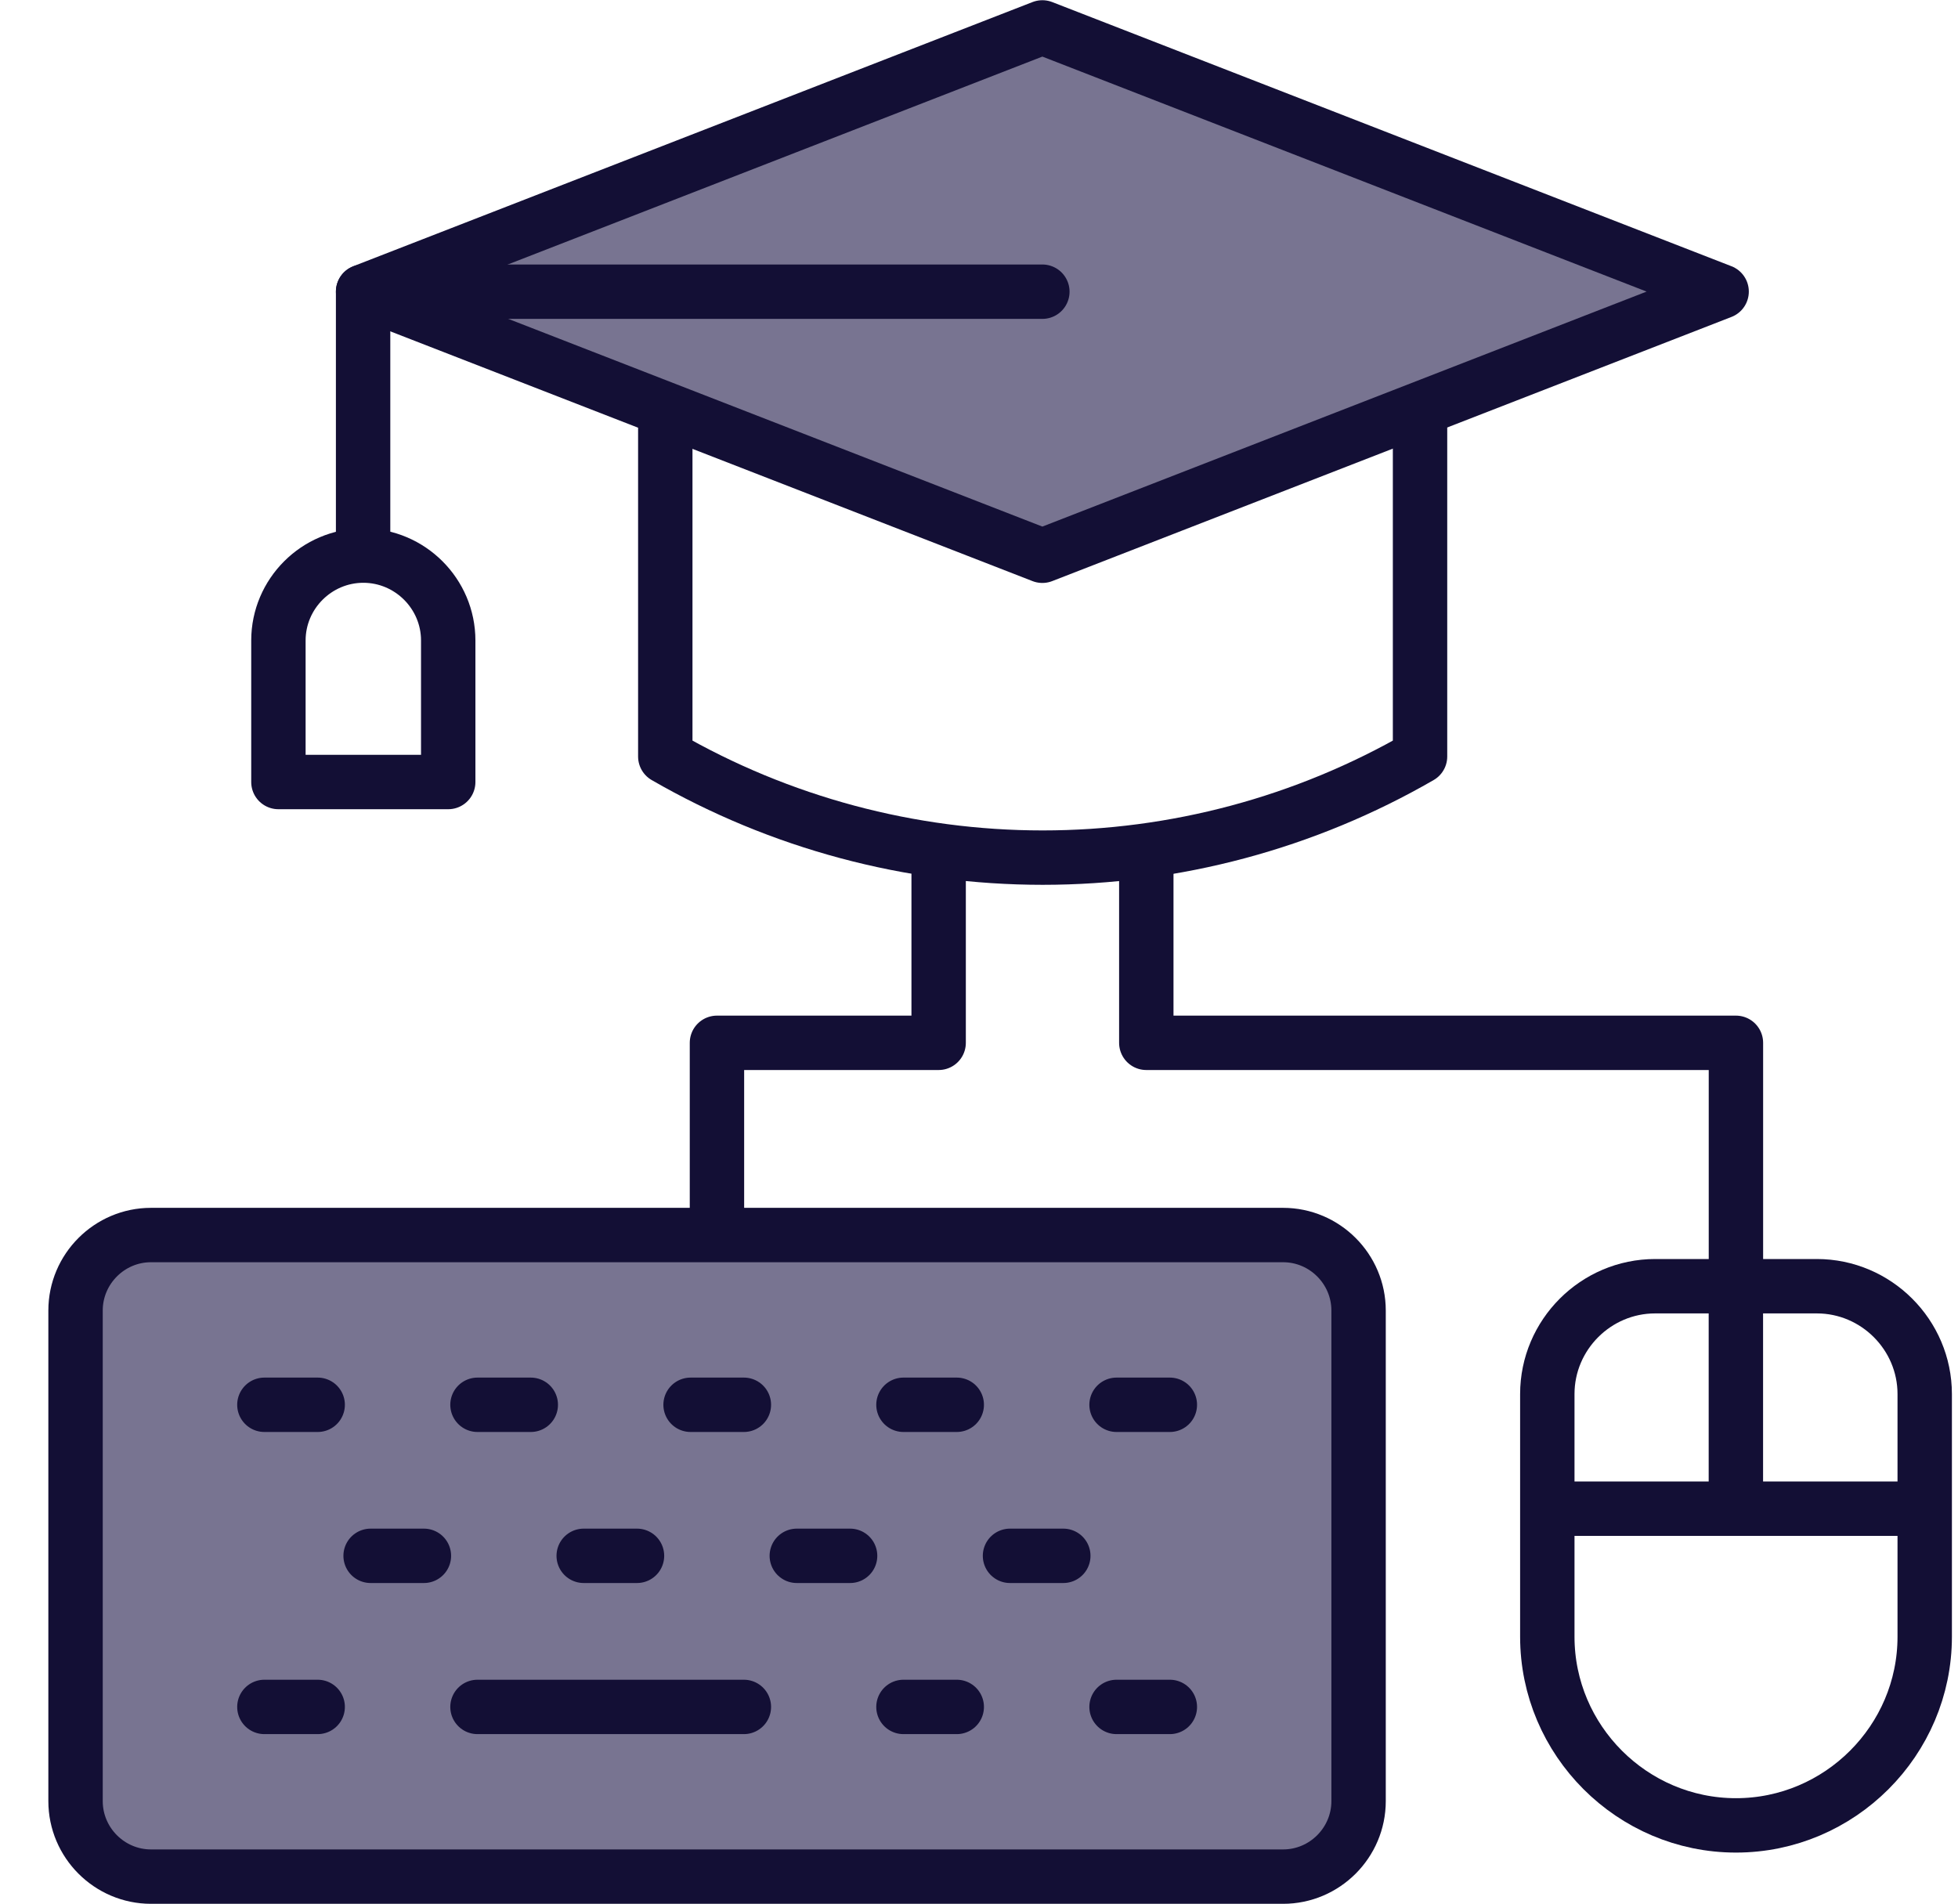 <svg width="36" height="35" viewBox="0 0 36 35" fill="none" xmlns="http://www.w3.org/2000/svg">
<path d="M21.076 15.984V19.173H31.917V23.303" stroke="#130F35" stroke-miterlimit="2.613" stroke-linecap="round" stroke-linejoin="round"/>
<path d="M17.258 15.984V19.173H13.182V22.361" stroke="#130F35" stroke-miterlimit="2.613" stroke-linecap="round" stroke-linejoin="round"/>
<path fill-rule="evenodd" clip-rule="evenodd" d="M33.405 23.648H30.432C29.341 23.648 28.449 24.541 28.449 25.631V30.092C28.449 32 30.01 33.561 31.918 33.561C33.826 33.561 35.388 32 35.388 30.092V25.631C35.388 24.541 34.495 23.648 33.405 23.648Z" stroke="#130F35" stroke-miterlimit="2.613" stroke-linecap="round" stroke-linejoin="round"/>
<path d="M28.795 27.738H35.039" stroke="#130F35" stroke-miterlimit="2.613" stroke-linecap="round" stroke-linejoin="round"/>
<path d="M31.916 23.996V27.391" stroke="#130F35" stroke-miterlimit="2.613" stroke-linecap="round" stroke-linejoin="round"/>
<path fill-rule="evenodd" clip-rule="evenodd" d="M2.776 34.503H23.591C24.355 34.503 24.979 33.879 24.979 33.115V24.095C24.979 23.331 24.355 22.707 23.591 22.707H2.776C2.013 22.707 1.389 23.331 1.389 24.095V33.115C1.389 33.879 2.013 34.503 2.776 34.503Z" fill="#787491" stroke="#130F35" stroke-miterlimit="2.613" stroke-linecap="round" stroke-linejoin="round"/>
<path d="M4.861 25.828H5.841" stroke="#130F35" stroke-miterlimit="2.613" stroke-linecap="round" stroke-linejoin="round"/>
<path d="M8.779 25.828H9.759" stroke="#130F35" stroke-miterlimit="2.613" stroke-linecap="round" stroke-linejoin="round"/>
<path d="M12.697 25.828H13.677" stroke="#130F35" stroke-miterlimit="2.613" stroke-linecap="round" stroke-linejoin="round"/>
<path d="M16.611 25.828H17.591" stroke="#130F35" stroke-miterlimit="2.613" stroke-linecap="round" stroke-linejoin="round"/>
<path d="M20.529 25.828H21.509" stroke="#130F35" stroke-miterlimit="2.613" stroke-linecap="round" stroke-linejoin="round"/>
<path d="M6.814 28.605H7.794" stroke="#130F35" stroke-miterlimit="2.613" stroke-linecap="round" stroke-linejoin="round"/>
<path d="M10.732 28.605H11.712" stroke="#130F35" stroke-miterlimit="2.613" stroke-linecap="round" stroke-linejoin="round"/>
<path d="M14.65 28.605H15.63" stroke="#130F35" stroke-miterlimit="2.613" stroke-linecap="round" stroke-linejoin="round"/>
<path d="M18.57 28.605H19.55" stroke="#130F35" stroke-miterlimit="2.613" stroke-linecap="round" stroke-linejoin="round"/>
<path d="M4.861 31.383H5.841" stroke="#130F35" stroke-miterlimit="2.613" stroke-linecap="round" stroke-linejoin="round"/>
<path d="M8.779 31.383H13.677" stroke="#130F35" stroke-miterlimit="2.613" stroke-linecap="round" stroke-linejoin="round"/>
<path d="M16.611 31.383H17.591" stroke="#130F35" stroke-miterlimit="2.613" stroke-linecap="round" stroke-linejoin="round"/>
<path d="M20.529 31.383H21.509" stroke="#130F35" stroke-miterlimit="2.613" stroke-linecap="round" stroke-linejoin="round"/>
<path fill-rule="evenodd" clip-rule="evenodd" d="M6.676 5.361L19.165 0.504L31.654 5.361L19.165 10.218L6.676 5.361Z" fill="#787491" stroke="#130F35" stroke-miterlimit="2.613" stroke-linecap="round" stroke-linejoin="round"/>
<path d="M26.109 7.883V13.909C24 15.127 21.607 15.768 19.171 15.768C16.735 15.768 14.342 15.127 12.232 13.909V7.883" stroke="#130F35" stroke-miterlimit="2.613" stroke-linecap="round" stroke-linejoin="round"/>
<path d="M6.676 9.874V5.363H19.165" stroke="#130F35" stroke-miterlimit="2.613" stroke-linecap="round" stroke-linejoin="round"/>
<path fill-rule="evenodd" clip-rule="evenodd" d="M6.68 10.215C7.539 10.215 8.241 10.917 8.241 11.776V14.378H5.119V11.776C5.119 10.917 5.822 10.215 6.68 10.215Z" stroke="#130F35" stroke-miterlimit="2.613" stroke-linecap="round" stroke-linejoin="round"/>
</svg>
